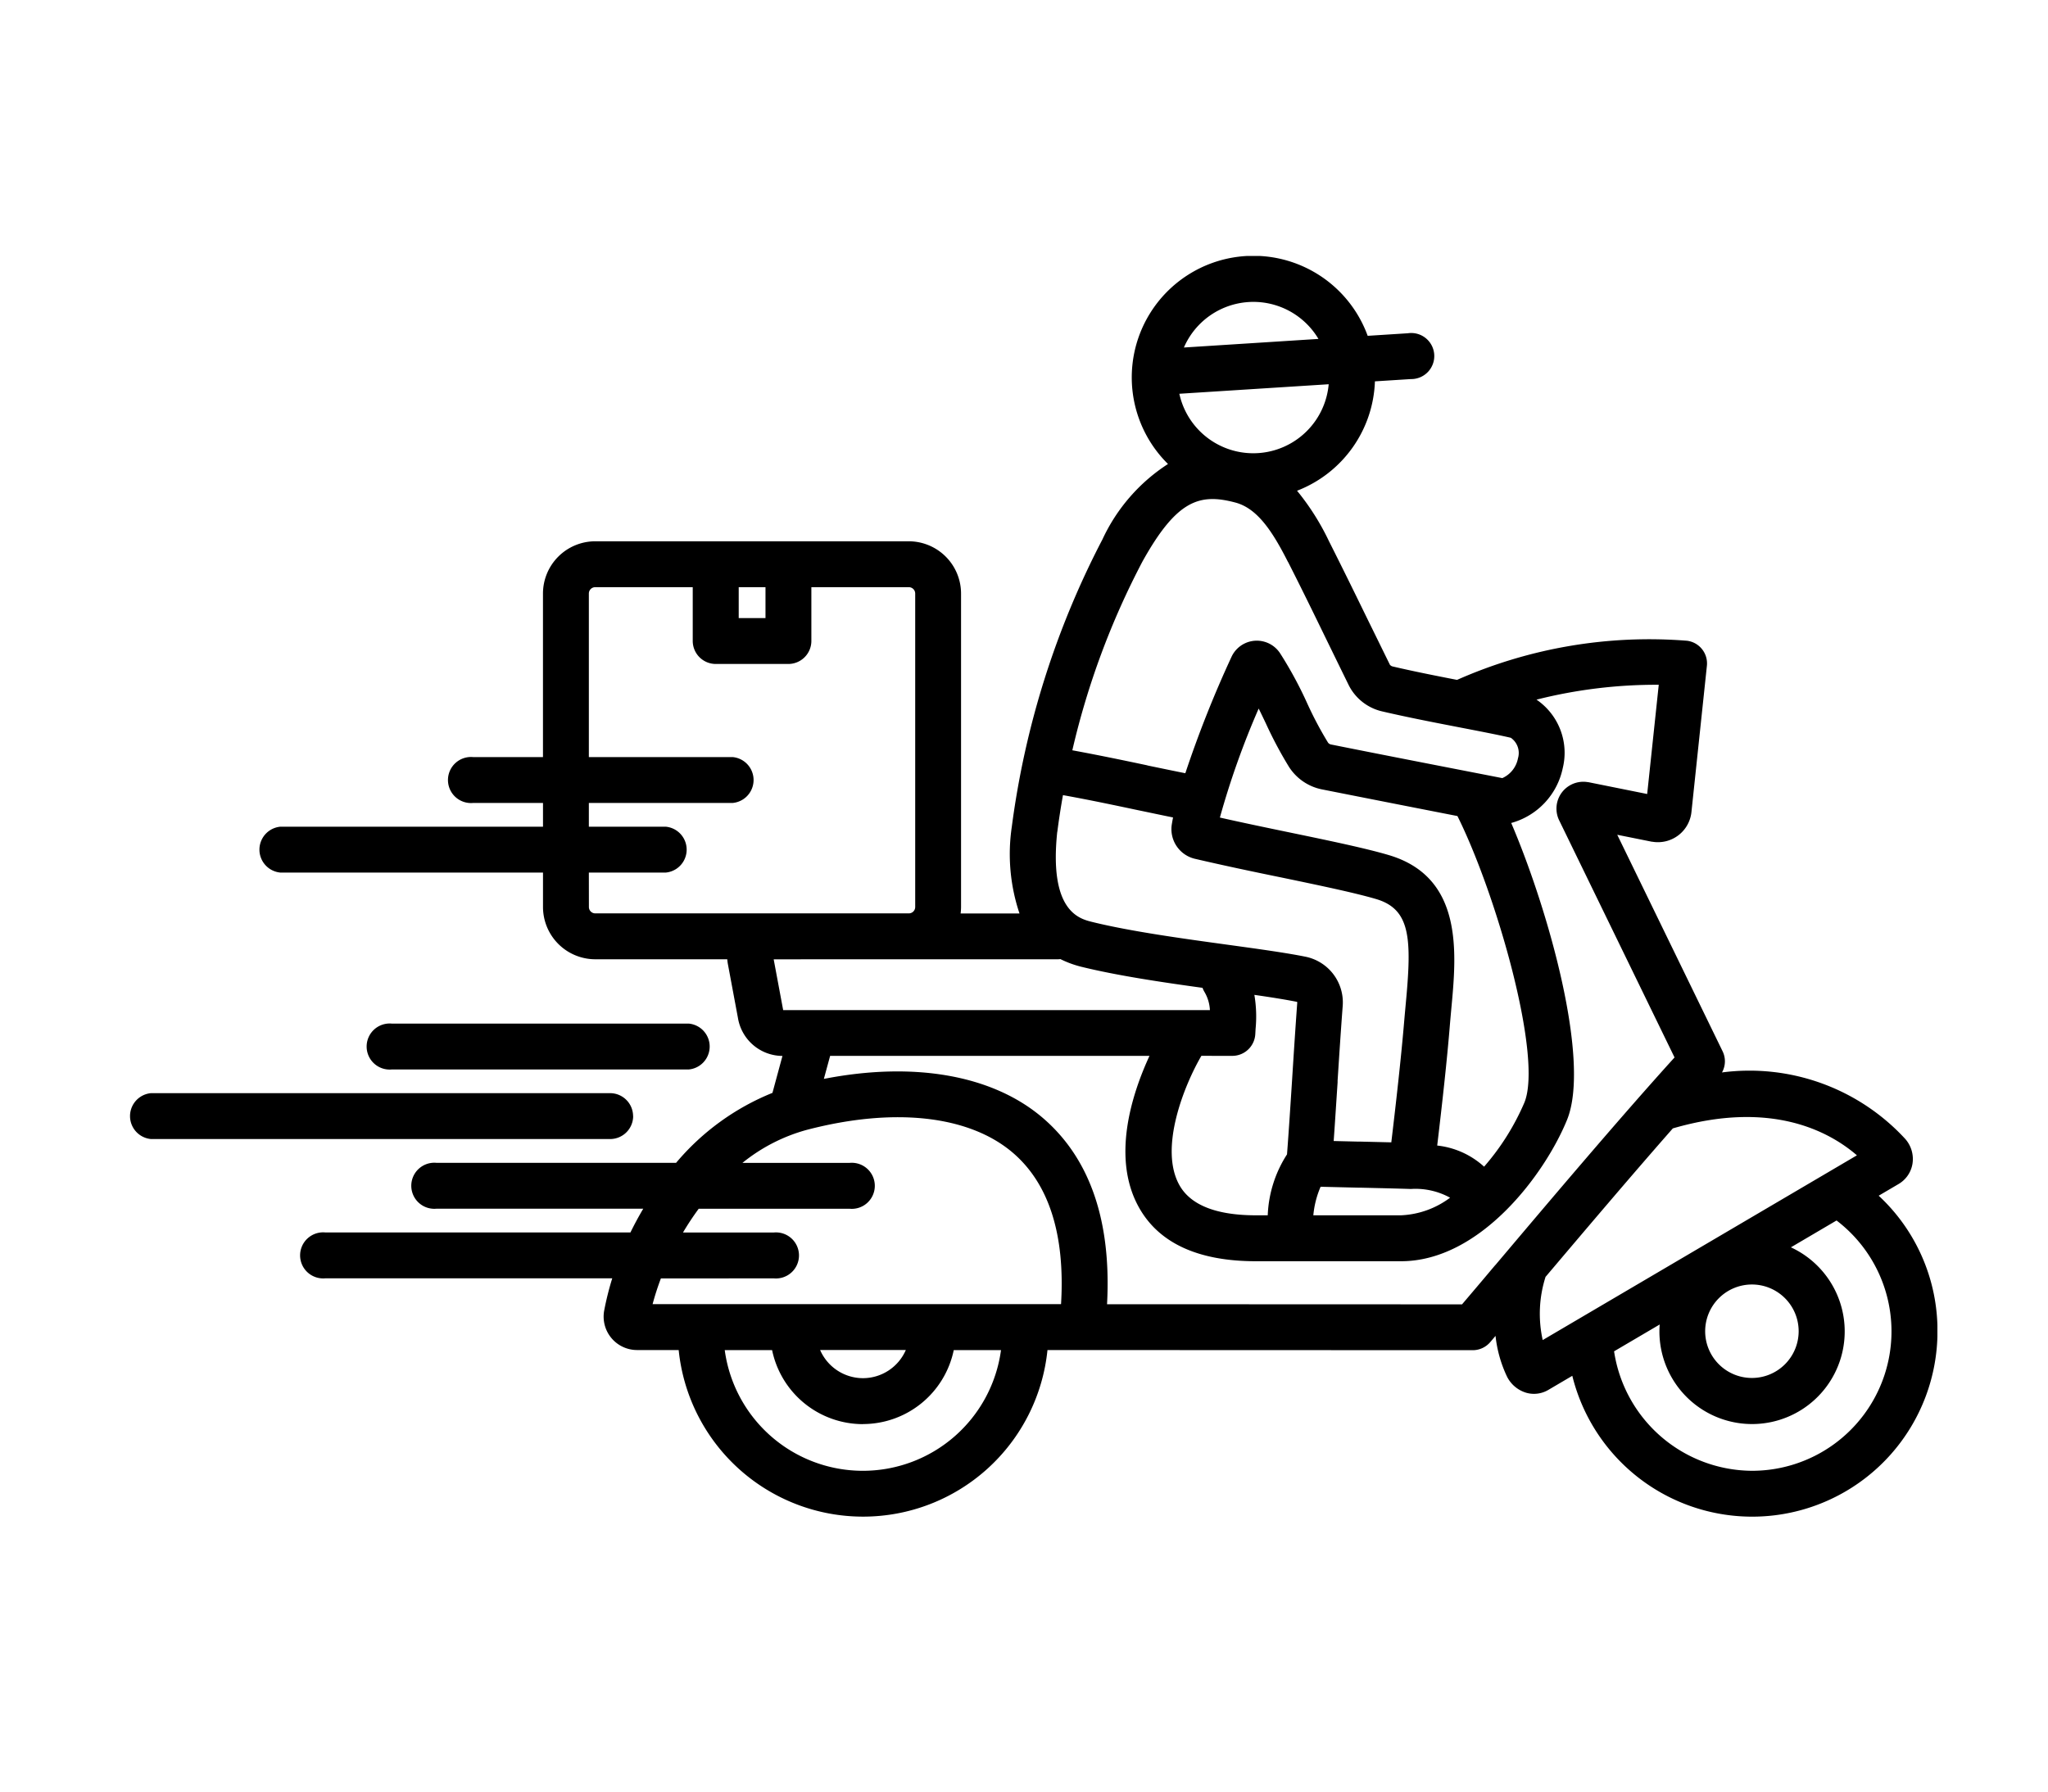 <svg xmlns="http://www.w3.org/2000/svg" xmlns:xlink="http://www.w3.org/1999/xlink" width="80" height="70" viewBox="0 0 80 70">
  <defs>
    <clipPath id="clip-path">
      <rect id="Rectangle_110" data-name="Rectangle 110" width="70.68" height="49.26" fill="none"/>
    </clipPath>
  </defs>
  <g id="Group_143" data-name="Group 143" transform="translate(-480 -2219)">
    <rect id="Rectangle_130" data-name="Rectangle 130" width="80" height="70" transform="translate(480 2219)" fill="#fff"/>
    <g id="Group_133" data-name="Group 133" transform="translate(-58 30.092)">
      <g id="Group_119" data-name="Group 119" transform="translate(543 2198.908)">
        <g id="Group_118" data-name="Group 118" clip-path="url(#clip-path)">
          <path id="Path_148" data-name="Path 148" d="M114.176,36.723l.784-.461a1.128,1.128,0,0,0,.544-.791,1.185,1.185,0,0,0-.28-.969,8.27,8.27,0,0,0-7.161-2.6.89.89,0,0,0,.024-.827l-4.115-8.459,1.35.271.018,0a1.316,1.316,0,0,0,1.533-1.189l.6-5.679a.892.892,0,0,0-.775-.984,18.548,18.548,0,0,0-8.984,1.529c-.819-.159-1.7-.334-2.5-.521a.2.2,0,0,1-.123-.071c-.275-.558-.536-1.093-.8-1.629l-.011-.022c-.483-.989-.982-2.012-1.57-3.178a9.62,9.62,0,0,0-1.246-1.969A4.758,4.758,0,0,0,94.506,4.9l1.4-.089a.9.9,0,1,0-.114-1.79l-1.569.1a4.751,4.751,0,1,0-7.8,5.008,7.014,7.014,0,0,0-2.56,2.945A33.754,33.754,0,0,0,80.322,22.3a7.284,7.284,0,0,0,.3,3.39h-2.3a2.047,2.047,0,0,0,.017-.248V13.19A2.044,2.044,0,0,0,76.3,11.149H64.05a2.044,2.044,0,0,0-2.042,2.042v6.389H59.276a.9.9,0,1,0,0,1.793h2.733V22.3H51.753a.9.9,0,0,0,0,1.793H62.009v1.346A2.044,2.044,0,0,0,64.05,27.48h5.157a1.794,1.794,0,0,0,.025.193l.392,2.1a1.77,1.77,0,0,0,1.7,1.483h.039L70.972,32.7a9.617,9.617,0,0,0-3.764,2.733H57.843a.9.9,0,1,0,0,1.793h8.082q-.27.457-.5.927H53.5a.9.9,0,1,0,0,1.793H64.714A11.508,11.508,0,0,0,64.4,41.2a1.306,1.306,0,0,0,1.285,1.548h1.624a7.24,7.24,0,0,0,14.406,0l16.613.006h0a.9.9,0,0,0,.683-.316l.206-.243a4.936,4.936,0,0,0,.453,1.6,1.236,1.236,0,0,0,.75.623,1.1,1.1,0,0,0,.864-.115l.932-.548a7.238,7.238,0,0,0,14.265-1.74,7.191,7.191,0,0,0-2.3-5.3M74.508,43.847a1.828,1.828,0,0,1-1.674-1.1h3.348a1.828,1.828,0,0,1-1.674,1.1m0,1.793a3.625,3.625,0,0,0,3.546-2.89H79.9a5.445,5.445,0,0,1-10.792,0h1.85a3.626,3.626,0,0,0,3.546,2.893M63.8,24.093h3a.9.9,0,0,0,0-1.793h-3v-.927h5.614a.9.9,0,0,0,0-1.793H63.8V13.19a.249.249,0,0,1,.248-.248h3.81v2.1a.9.9,0,0,0,.9.9h2.834a.9.9,0,0,0,.9-.9v-2.1H76.3a.249.249,0,0,1,.248.248V25.439a.249.249,0,0,1-.248.248H64.05a.249.249,0,0,1-.248-.248ZM70.7,14.15H69.654V12.942H70.7Zm30.479,25.73c1.524-1.8,3.333-3.937,4.964-5.792,3.815-1.112,6.087.1,7.191,1.052L101.06,42.358a4.749,4.749,0,0,1,.114-2.478m-1.967-.451-.139.164c-.419.5-.809.957-1.159,1.37l-13.867-.005c.174-3.24-.662-5.682-2.488-7.261-1.954-1.69-5.037-2.234-8.574-1.543l.245-.9H85.7c-.69,1.494-1.507,4.011-.391,5.959.785,1.37,2.314,2.065,4.545,2.065h1.4c.019,0,.037,0,.055,0s.041,0,.061,0h4.157c3.082,0,5.612-3.388,6.483-5.523.929-2.277-.705-8.15-2.18-11.6a2.818,2.818,0,0,0,2.014-2.147,2.513,2.513,0,0,0-1.026-2.672,19.088,19.088,0,0,1,4.775-.581l-.452,4.268-2.3-.463-.016,0a1.049,1.049,0,0,0-1.134,1.467l4.519,9.289c-2.147,2.367-4.947,5.683-7,8.113m-28.181.519a.9.9,0,1,0,0-1.793H67.478a11.068,11.068,0,0,1,.613-.927h5.9a.9.9,0,1,0,0-1.793H69.8a6.86,6.86,0,0,1,2.526-1.293c3.417-.891,6.352-.558,8.054.913,1.4,1.211,2.028,3.2,1.865,5.9l-15.955,0a10.5,10.5,0,0,1,.324-1.005ZM76.3,27.48h5.82a.884.884,0,0,0,.1-.007,3.953,3.953,0,0,0,.817.3c1.379.34,3.113.6,4.735.823a.909.909,0,0,0,.071.153,1.539,1.539,0,0,1,.217.717H71.392a.159.159,0,0,1-.005-.019l-.367-1.965ZM91.114,11.959c.6,1.18,1.113,2.241,1.57,3.178.263.538.525,1.076.8,1.636A1.952,1.952,0,0,0,94.81,17.8c1,.233,2.1.445,3.066.632.74.143,1.44.278,1.938.394a.722.722,0,0,1,.28.8,1.061,1.061,0,0,1-.612.776l-.444-.087c-1.878-.366-4.451-.866-6.252-1.228A.182.182,0,0,1,92.665,19a14.177,14.177,0,0,1-.8-1.511,15.463,15.463,0,0,0-1.064-1.966,1.088,1.088,0,0,0-1.893.132A43.457,43.457,0,0,0,87.1,20.211c-.455-.09-.949-.194-1.464-.3L85.6,19.9c-.9-.191-1.908-.4-2.914-.585a30.7,30.7,0,0,1,2.738-7.373c1.346-2.422,2.242-2.674,3.627-2.308.848.224,1.436,1.091,2.059,2.324m7.662,23.627a3.236,3.236,0,0,0-1.833-.827c.195-1.647.383-3.319.5-4.772.015-.175.031-.351.047-.528l.007-.077c.2-2.154.472-5.1-2.437-5.969-.905-.269-2.338-.567-3.862-.883-.908-.188-1.844-.383-2.744-.586a32.17,32.17,0,0,1,1.515-4.259c.092.185.181.372.273.565l.006.012a15.856,15.856,0,0,0,.9,1.694,1.991,1.991,0,0,0,1.285.886c1.515.3,3.619.715,5.3,1.043,1.521,3.052,3.342,9.413,2.616,11.194a9.5,9.5,0,0,1-1.575,2.506m-6.393.784,1.481.036.086,0c.813.019,1.515.036,1.963.051a2.8,2.8,0,0,1,1.535.341,3.44,3.44,0,0,1-1.921.688H92.1a3.645,3.645,0,0,1,.285-1.118m-3.452-5.112a.9.9,0,0,0,.9-.851l.011-.2a5.052,5.052,0,0,0-.047-1.332c.64.092,1.215.183,1.659.272a.025.025,0,0,1,.016.027c-.076,1.043-.14,2.036-.2,2.995-.067,1.037-.13,2.02-.2,2.938a4.717,4.717,0,0,0-.753,2.381h-.452c-1.541,0-2.547-.391-2.989-1.163-.829-1.447.192-3.945.849-5.068ZM82.1,22.5c.061-.483.136-.961.22-1.433,1,.179,2.007.392,2.913.584.484.1.95.2,1.387.288-.02.1-.037.2-.051.286a1.19,1.19,0,0,0,.9,1.328c1.1.257,2.251.5,3.368.728,1.48.308,2.878.6,3.712.845,1.357.4,1.4,1.554,1.162,4.085-.019.208-.038.415-.056.622-.128,1.535-.338,3.366-.509,4.8l-1.209-.029-.092,0-.95-.023c.052-.73.1-1.5.153-2.291l0-.07c.061-.94.123-1.912.2-2.924a1.821,1.821,0,0,0-1.45-1.915c-.787-.159-1.9-.311-3.075-.473-1.767-.243-3.769-.518-5.261-.886-.507-.125-1.693-.418-1.365-3.524m27.135,17.689a1.826,1.826,0,1,1-1.826,1.826,1.828,1.828,0,0,1,1.826-1.826M105.63,41.75c-.007.089-.011.179-.011.27a3.619,3.619,0,1,0,5.136-3.285l1.783-1.049a5.447,5.447,0,0,1-3.3,9.78,5.481,5.481,0,0,1-5.39-4.668ZM87.044,3.578A2.957,2.957,0,0,1,92.3,3.242ZM92.7,5.013a2.957,2.957,0,0,1-5.834.372Z" transform="translate(-45.798)"/>
          <path id="Path_149" data-name="Path 149" d="M19.73,329.795a.9.9,0,0,0-.9-.9H.9a.9.9,0,0,0,0,1.793H18.833a.9.9,0,0,0,.9-.9" transform="translate(0 -296.184)"/>
          <path id="Path_150" data-name="Path 150" d="M107.056,303.339a.9.9,0,0,0,0-1.793h-11.6a.9.9,0,1,0,0,1.793Z" transform="translate(-85.155 -271.553)"/>
        </g>
      </g>
      <rect id="Rectangle_125" data-name="Rectangle 125" width="71" height="50" transform="translate(543 2199)" fill="none"/>
    </g>
  </g>
</svg>
